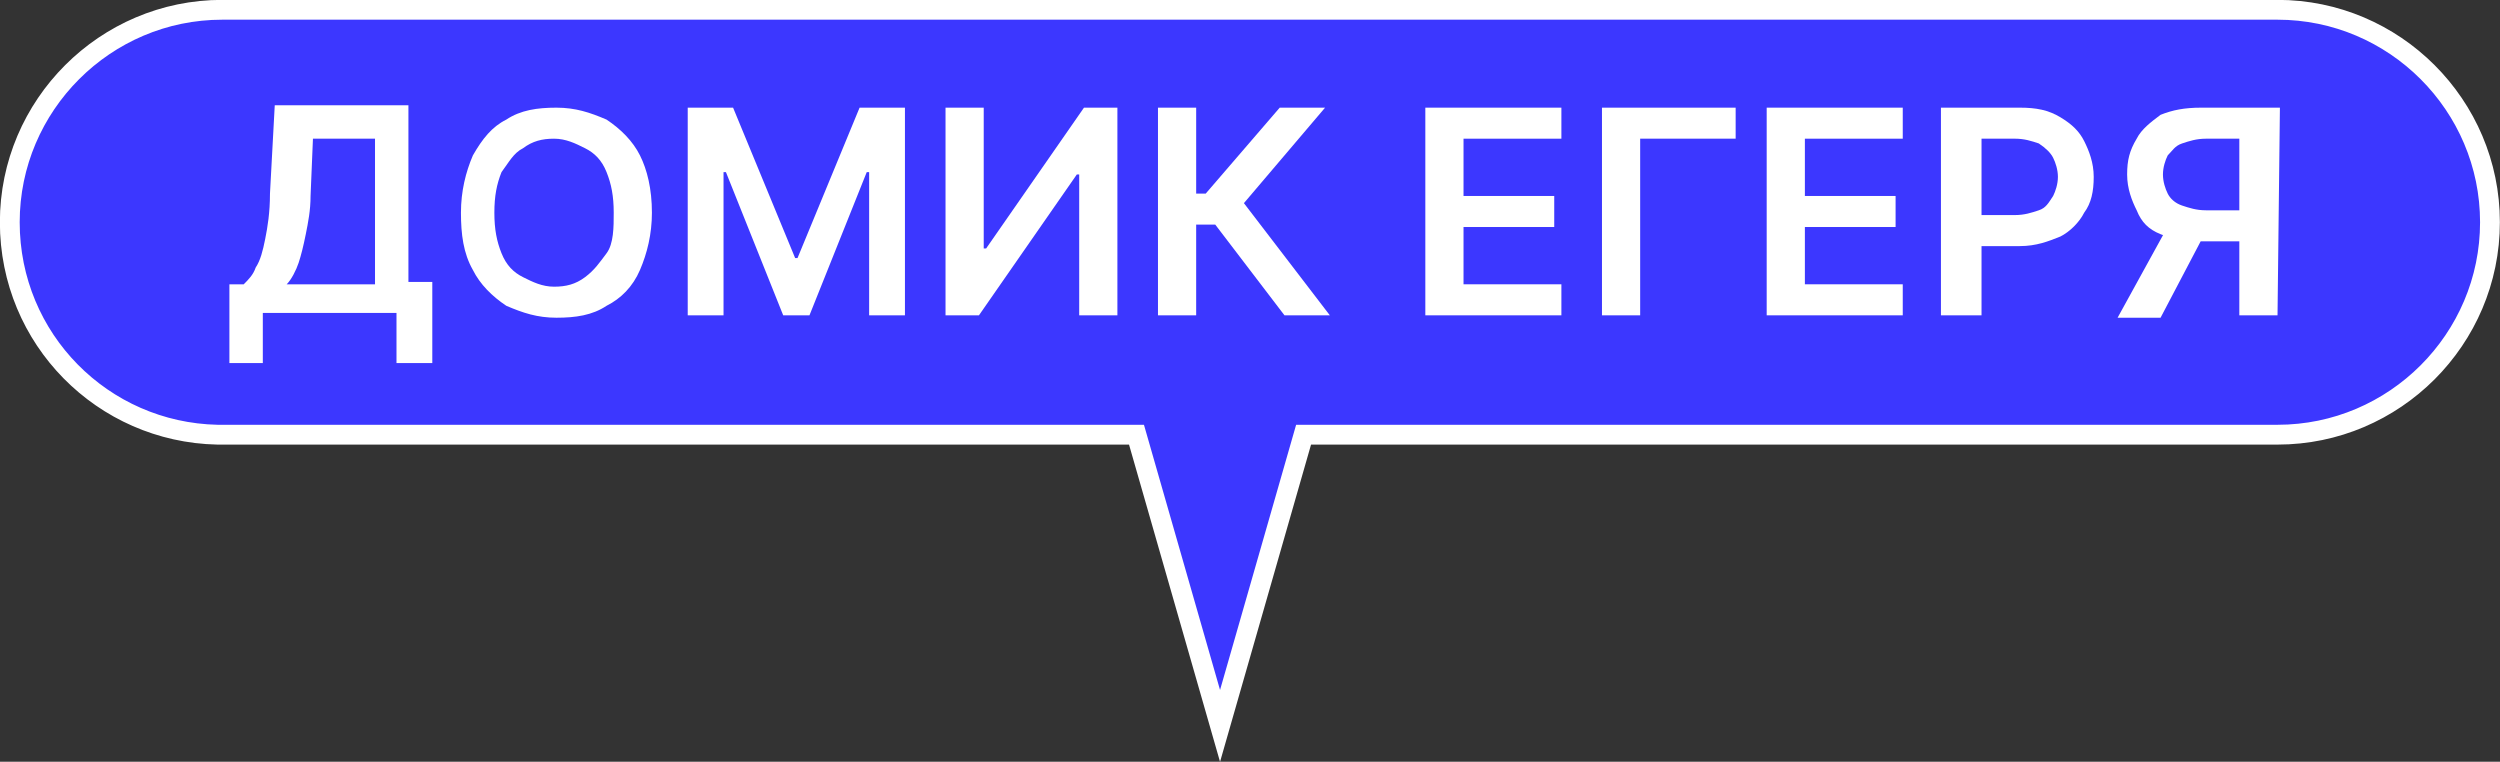 <?xml version="1.0" encoding="UTF-8"?> <svg xmlns="http://www.w3.org/2000/svg" id="_Слой_2" data-name="Слой 2" viewBox="0 0 104.73 31.91"><rect x="0" y="0" width="104.73" height="31.91" fill="#333333" stroke="none"/><defs><style> .cls-1 { fill: #3c37ff; stroke: #fff; stroke-miterlimit: 10; stroke-width: .83px; } .cls-2 { fill: #fff; stroke-width: 0px; } </style></defs><g id="_Слой_1-2" data-name="Слой 1"><path class="cls-1" d="m95.41.41H9.31C4.41.41.41,4.41.41,9.31s3.9,8.8,8.7,8.9h38.5l3.5,12.2,3.5-12.2h40.8c4.9,0,8.9-4,8.9-8.9S100.31.41,95.41.41Z"></path><g><path class="cls-2" d="m9.61,15.31v-3.4h.6c.2-.2.4-.4.5-.7.2-.3.3-.7.4-1.2s.2-1.1.2-1.9l.2-3.7h5.6v7.4h1v3.4h-1.5v-2.1h-5.6v2.1h-1.4v.1h0Zm2.4-3.4h3.7v-6.1h-2.6l-.1,2.4c0,.6-.1,1.1-.2,1.6s-.2.9-.3,1.2-.3.7-.5.9Z"></path><path class="cls-2" d="m27.31,8.91c0,.9-.2,1.7-.5,2.4s-.8,1.2-1.4,1.5c-.6.4-1.3.5-2.1.5s-1.4-.2-2.1-.5c-.6-.4-1.1-.9-1.4-1.5-.4-.7-.5-1.5-.5-2.4s.2-1.7.5-2.4c.4-.7.8-1.2,1.4-1.5.6-.4,1.3-.5,2.1-.5s1.4.2,2.1.5c.6.4,1.1.9,1.4,1.5s.5,1.4.5,2.4Zm-1.6,0c0-.7-.1-1.2-.3-1.7-.2-.5-.5-.8-.9-1s-.8-.4-1.3-.4-.9.1-1.3.4c-.4.2-.6.6-.9,1-.2.5-.3,1-.3,1.7s.1,1.2.3,1.7c.2.5.5.8.9,1s.8.4,1.3.4.9-.1,1.3-.4.6-.6.9-1,.3-1.1.3-1.7Z"></path><path class="cls-2" d="m28.81,4.51h1.9l2.6,6.3h.1l2.6-6.3h1.9v8.7h-1.5v-6h-.1l-2.4,6h-1.1l-2.4-6h-.1v6h-1.5V4.51Z"></path><path class="cls-2" d="m39.61,4.51h1.6v5.9h.1l4.1-5.9h1.4v8.7h-1.6v-5.9h-.1l-4.1,5.9h-1.4V4.51Z"></path><path class="cls-2" d="m53.81,13.21l-2.9-3.8h-.8v3.8h-1.6V4.51h1.6v3.6h.4l3.1-3.6h1.9l-3.4,4,3.6,4.7h-1.9Z"></path><path class="cls-2" d="m59.71,13.21V4.51h5.7v1.3h-4.1v2.4h3.8v1.3h-3.8v2.4h4.1v1.3h-5.7Z"></path><path class="cls-2" d="m72.71,4.51v1.3h-4v7.4h-1.6V4.51h5.6Z"></path><path class="cls-2" d="m74.01,13.21V4.51h5.7v1.3h-4.1v2.4h3.8v1.3h-3.8v2.4h4.1v1.3h-5.7Z"></path><path class="cls-2" d="m81.31,13.21V4.51h3.3c.7,0,1.2.1,1.7.4s.8.6,1,1,.4.9.4,1.5-.1,1.1-.4,1.5c-.2.4-.6.8-1,1-.5.2-1,.4-1.7.4h-2.2v-1.3h2c.4,0,.7-.1,1-.2s.4-.3.6-.6c.1-.2.2-.5.2-.8s-.1-.6-.2-.8c-.1-.2-.3-.4-.6-.6-.3-.1-.6-.2-1-.2h-1.4v7.4h-1.7Z"></path><path class="cls-2" d="m90.91,9.31h1.7l-2.1,4h-1.8l2.2-4Zm4.5,3.9h-1.6v-7.4h-1.4c-.4,0-.7.1-1,.2s-.4.3-.6.5c-.1.2-.2.5-.2.8s.1.6.2.8c.1.2.3.4.6.5.3.1.6.2,1,.2h2.1v1.3h-2.3c-.7,0-1.2-.1-1.7-.3-.5-.2-.8-.5-1-1-.2-.4-.4-.9-.4-1.5s.1-1,.4-1.5c.2-.4.6-.7,1-1,.5-.2,1-.3,1.7-.3h3.3l-.1,8.7h0Z"></path></g></g></svg> 